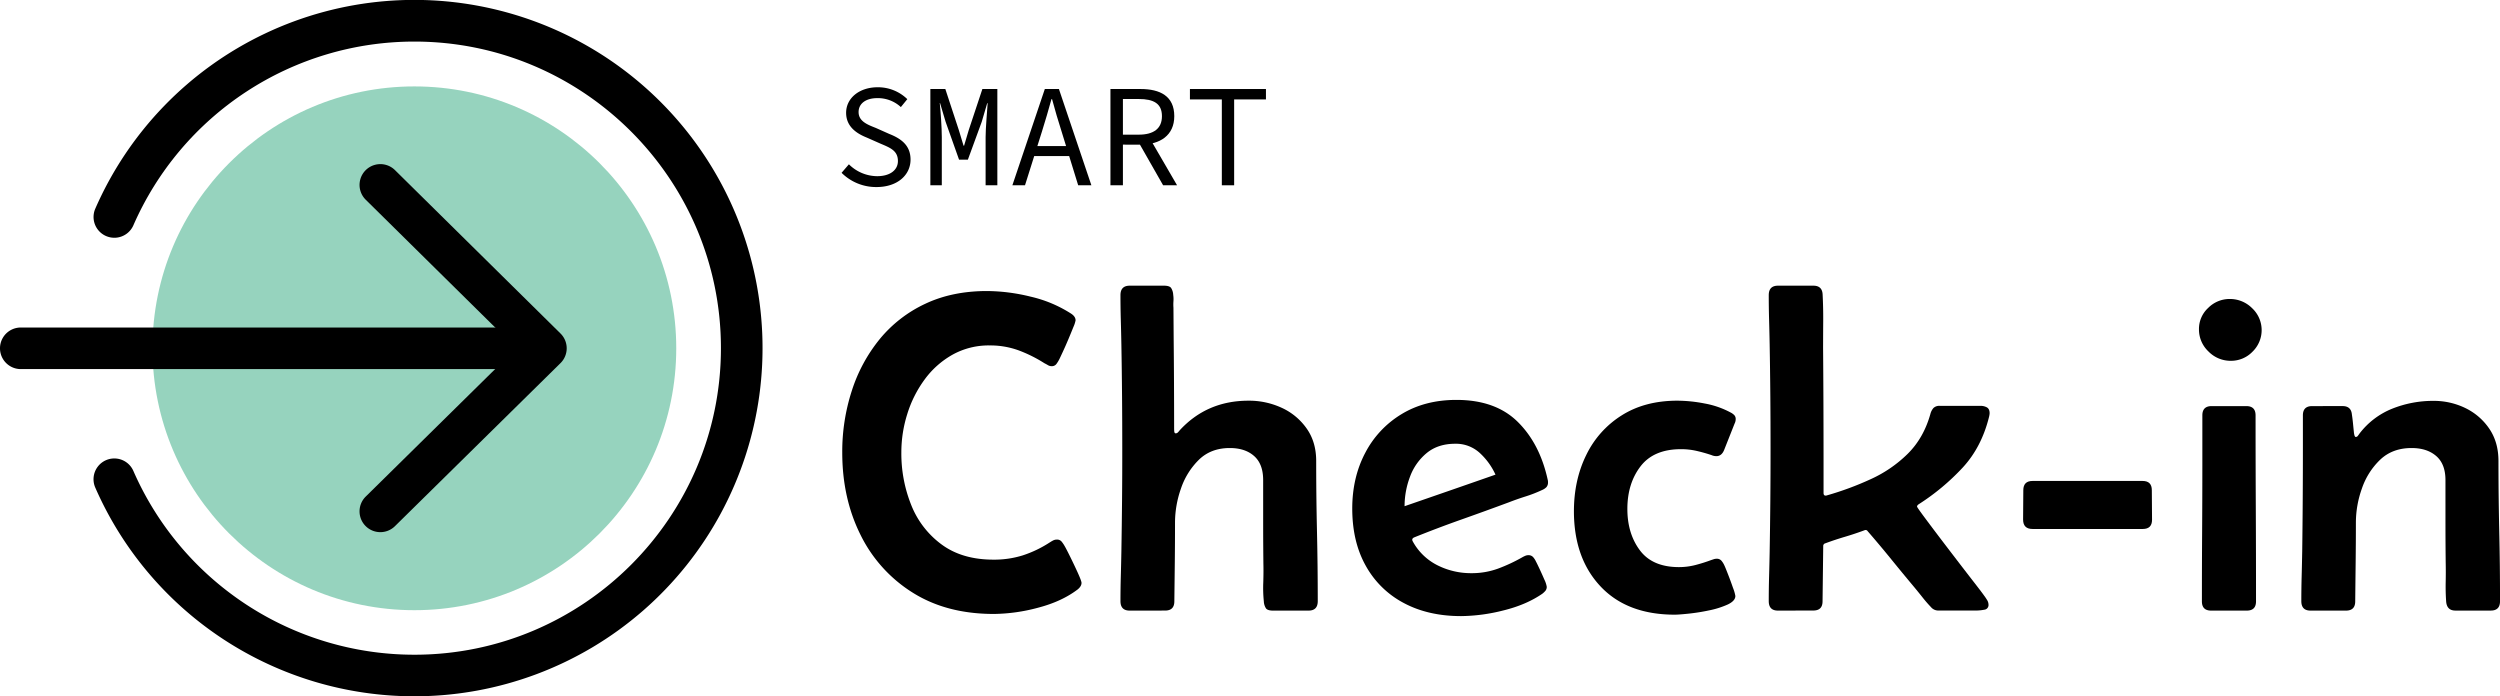 <svg id="Layer_1" data-name="Layer 1" xmlns="http://www.w3.org/2000/svg" viewBox="0 0 1623.59 452.2"><defs><style>.cls-1{fill:#96d3be;}</style></defs><circle class="cls-1" cx="269.1" cy="226.2" r="170.08"/><path d="M341.32,482.08A226.22,226.22,0,0,1,134.09,346.53a13.5,13.5,0,0,1,24.74-10.82A199.2,199.2,0,0,0,341.32,455.08c109.79,0,199.1-89.32,199.1-199.1s-89.31-199.1-199.1-199.1A199.19,199.19,0,0,0,158.74,176.44,13.5,13.5,0,0,1,134,165.64,226.13,226.13,0,1,1,341.32,482.08Z" transform="translate(-72.22 -29.88)"/><path d="M319.22,375.48a13.5,13.5,0,0,1-9.47-23.12l97.75-96.29-97.76-96.48a13.5,13.5,0,0,1,19-19.22l107.5,106.1a13.51,13.51,0,0,1,0,19.22L328.7,371.6A13.47,13.47,0,0,1,319.22,375.48Z" transform="translate(-72.22 -29.88)"/><path d="M417.89,269.58H85.72a13.5,13.5,0,0,1,0-27H417.89a13.5,13.5,0,1,1,0,27Z" transform="translate(-72.22 -29.88)"/><path d="M758.59,380.3a3.8,3.8,0,0,1,3.15,1.4,20.18,20.18,0,0,1,2,3q.88,1.46,3.52,6.81t5,10.54q2.34,5.2,2.34,6.37c0,1.47-.83,2.88-2.49,4.25q-10.39,7.9-25.92,11.93a114.18,114.18,0,0,1-28.56,4q-30.75,0-52.79-13.91A92.1,92.1,0,0,1,631,377.08q-11.79-23.71-11.79-53.3a128.06,128.06,0,0,1,6.23-40.2A102.38,102.38,0,0,1,643.63,250a84.53,84.53,0,0,1,29.51-22.84q17.49-8.26,40.05-8.27a120.77,120.77,0,0,1,28.41,3.66,82.89,82.89,0,0,1,26.21,11q2.93,1.91,2.93,4.39a19.11,19.11,0,0,1-1.39,4.25q-1.4,3.51-3.29,8t-3.59,8.13c-1.13,2.44-1.88,4.05-2.27,4.83a22.37,22.37,0,0,1-1.83,3,3.64,3.64,0,0,1-3.15,1.54,4.61,4.61,0,0,1-2.42-.66c-.73-.44-1.49-.85-2.27-1.24a89.12,89.12,0,0,0-16.91-8.42A53.72,53.72,0,0,0,715,254.22a48.31,48.31,0,0,0-24.31,6.08,57.21,57.21,0,0,0-18.09,16.18,75.32,75.32,0,0,0-11.2,22.4,82.77,82.77,0,0,0-3.81,24.61A89.89,89.89,0,0,0,664.06,358,58.49,58.49,0,0,0,683.9,383.6q13.32,9.73,33.54,9.74a62.19,62.19,0,0,0,19-2.78,73.77,73.77,0,0,0,17.21-8.21c.78-.48,1.56-1,2.34-1.39A5.28,5.28,0,0,1,758.59,380.3Z" transform="translate(-72.22 -29.88)"/><path d="M805.89,426.43q-6,0-6-6.15,0-8,.22-16t.37-16q.28-16.83.44-33.68t.14-33.68q0-16.85-.14-33.68t-.44-33.68q-.15-8.06-.37-16t-.22-16q0-6.15,6-6.15h22.26c2.34,0,3.88.48,4.61,1.46a9.15,9.15,0,0,1,1.39,4.54,18.94,18.94,0,0,1,.15,4.1,30.13,30.13,0,0,0,0,4.25l.14,19.62q.15,14.64.22,29.36t.08,29.51c0,.2,0,.76.07,1.68s.37,1.39,1,1.39a2.11,2.11,0,0,0,1.47-.73,9.84,9.84,0,0,0,1-1.17Q856,290.1,883.06,290.1a50.54,50.54,0,0,1,21.53,4.61,40.15,40.15,0,0,1,16.18,13.4Q927,316.9,927,329.2q0,22.69.51,45.54t.51,45.54q0,6.15-6,6.15H899c-2.34,0-3.88-.48-4.61-1.46a9.05,9.05,0,0,1-1.39-4.54,84.46,84.46,0,0,1-.37-12.08q.23-7.11.08-12.38-.15-13.62-.15-27.16V341.64q0-10.39-5.86-15.59t-15.81-5.2q-12.3,0-20.14,7.69a47.42,47.42,0,0,0-11.64,18.82A66.7,66.7,0,0,0,835.32,369q0,12.89-.14,25.7t-.3,25.7q0,6-6,6Z" transform="translate(-72.22 -29.88)"/><path d="M1021.16,430q-21.39,0-37.27-8.5a60.27,60.27,0,0,1-24.68-24.16q-8.79-15.66-8.79-37.19,0-20.07,8.35-36a63.53,63.53,0,0,1,23.58-25.26q15.23-9.3,35.73-9.3,25.33,0,39.76,14.21t19.55,37.78a5,5,0,0,1,.15,1.46,4.5,4.5,0,0,1-1.1,3.3,8.81,8.81,0,0,1-2.86,1.83,84.52,84.52,0,0,1-10.54,4.1q-5.57,1.76-10.84,3.81-15.37,5.7-30.9,11.2t-30.75,11.64c-.78.39-1.17.88-1.17,1.46a2.28,2.28,0,0,0,.29,1A37.27,37.27,0,0,0,1005.78,397a48.38,48.38,0,0,0,22,5.12,49.58,49.58,0,0,0,17.2-2.92,107.35,107.35,0,0,0,15.75-7.33,18.61,18.61,0,0,1,2-1,5.18,5.18,0,0,1,2-.44,4,4,0,0,1,3.14,1.24,11.4,11.4,0,0,1,1.84,2.86c.38.68,1.14,2.22,2.26,4.61s2.2,4.79,3.23,7.18a16.76,16.76,0,0,1,1.53,4.61,3.93,3.93,0,0,1-.87,2.64,13.37,13.37,0,0,1-2,1.9q-10.41,7.19-25.27,10.84A115.4,115.4,0,0,1,1021.16,430ZM984.4,358.63,1014,348.38q14.79-5.13,29.44-10.25a43.57,43.57,0,0,0-10.18-14.06,22.81,22.81,0,0,0-16-6q-11.13,0-18.45,6a35.87,35.87,0,0,0-10.84,15.3A54.14,54.14,0,0,0,984.4,358.63Z" transform="translate(-72.22 -29.88)"/><path d="M1187.07,392.75a3.86,3.86,0,0,1,3.15,1.32,12.78,12.78,0,0,1,1.83,2.93c.39.78,1.17,2.69,2.35,5.71s2.27,6,3.29,8.93a26.69,26.69,0,0,1,1.54,5.28c0,2.14-1.69,4-5,5.56a56.33,56.33,0,0,1-12.09,3.81c-4.68,1-9.13,1.68-13.32,2.12s-7.18.66-8.93.66q-30.9,0-48.18-18.31T1094.38,362q0-20.36,8-36.61a62.31,62.31,0,0,1,23.06-25.77q15.09-9.53,36.17-9.52a94.23,94.23,0,0,1,17.72,1.83,56.74,56.74,0,0,1,16.7,5.78,9.12,9.12,0,0,1,2.41,1.69,3.62,3.62,0,0,1,1,2.7,6.46,6.46,0,0,1-.74,2.93l-6.73,17q-1.62,4.1-5.13,4.1a8.38,8.38,0,0,1-3.22-.73q-4.83-1.61-9.67-2.71a44.89,44.89,0,0,0-10-1.1q-17.73,0-26.29,11.13t-8.57,27.68q0,16,8.13,26.87t25.26,10.91a42.71,42.71,0,0,0,10.69-1.32,103.48,103.48,0,0,0,10.25-3.22l1.76-.59A6.15,6.15,0,0,1,1187.07,392.75Z" transform="translate(-72.22 -29.88)"/><path d="M1226.91,426.43q-6,0-6-6.15,0-8,.22-16t.37-16q.29-16.83.44-33.68t.14-33.68q0-16.85-.14-33.68t-.44-33.68q-.15-8.06-.37-16t-.22-16q0-6.15,6-6.15h23q5.85,0,6,6,.43,8.49.37,17.06t-.08,17.06q.15,17.87.22,35.81t.08,35.8v22.84c0,1.18.44,1.76,1.32,1.76a2.15,2.15,0,0,0,.87-.14A196.73,196.73,0,0,0,1287,341.13a82.83,82.83,0,0,0,24.09-16.47q10.4-10.26,14.79-25.92a9.43,9.43,0,0,1,2-3.88,5.41,5.41,0,0,1,4.1-1.4h26.36a8.33,8.33,0,0,1,4.25,1c1.17.68,1.76,1.95,1.76,3.81a12.12,12.12,0,0,1-.3,2.05q-4.83,19.77-17.06,33.09a147,147,0,0,1-28.77,24c-.69.49-1,1-1,1.46q0,.45,4,5.86t10,13.33q6,7.9,12.3,16.11t11.13,14.42q4.83,6.23,6.15,8.13c.59.78,1.19,1.68,1.83,2.71a5.93,5.93,0,0,1,1,3.15,3.06,3.06,0,0,1-2.85,3.29,28.14,28.14,0,0,1-4.76.51h-25.19a6.13,6.13,0,0,1-4.54-2.19c-1.86-1.95-3.66-4-5.42-6.23s-3.51-4.36-5.27-6.51q-7.62-9.09-15.16-18.38t-15.3-18.23a1.44,1.44,0,0,0-1.32-.74,1.58,1.58,0,0,0-.73.15q-6.3,2.34-12.74,4.25t-12.74,4.24a1.73,1.73,0,0,0-1.32,1.76l-.44,35.88q0,6-6,6Z" transform="translate(-72.22 -29.88)"/><path d="M1386.09,367.27c0-3.12,0-6.3.07-9.52s.07-6.39.07-9.52q0-6,6-6h71.46q6,0,6,6c0,3.23,0,6.42.07,9.6s.07,6.37.07,9.59q0,6-6,6h-71.61Q1386.09,373.42,1386.09,367.27Z" transform="translate(-72.22 -29.88)"/><path d="M1500.31,243.67a18.51,18.51,0,0,1,6-13.83,19.59,19.59,0,0,1,14.06-5.79A20.29,20.29,0,0,1,1534.8,230a19.49,19.49,0,0,1,.29,28.27,19.3,19.3,0,0,1-14.13,5.93,20,20,0,0,1-14.5-6.08A19.6,19.6,0,0,1,1500.31,243.67Zm2.2,88.31V299.62q0-6,6-6h22.56q6,0,6,6,0,30.17.15,60.4t.14,60.41q0,6-6,6h-23.14q-6,0-6-6,0-22.11.14-44.23T1502.51,332Z" transform="translate(-72.22 -29.88)"/><path d="M1593.6,293.61q5.42,0,6,5.27.44,2.94.73,5.86c.2,2,.39,3.91.59,5.86a11.85,11.85,0,0,0,.29,1.68c.2.93.54,1.39,1,1.39a1.81,1.81,0,0,0,1.39-.88c.44-.58.75-1,.95-1.31A50.18,50.18,0,0,1,1626,295.22a71.39,71.39,0,0,1,26.5-5,46.68,46.68,0,0,1,21,4.76,39.53,39.53,0,0,1,15.45,13.47q5.85,8.71,5.86,20.73,0,22.69.51,45.54t.51,45.54q0,6.15-6,6.15h-23q-5.58,0-6-6-.43-6.3-.29-12.67t0-12.67q-.15-13.47-.15-26.79V341.64q0-10.39-6-15.59t-16-5.2q-12.45,0-20.43,7.61a46.66,46.66,0,0,0-11.86,18.75,65.94,65.94,0,0,0-3.88,21.82q0,12.89-.15,25.7t-.29,25.7q0,6-6,6h-23q-6,0-6-6.15c0-5.46.07-10.91.22-16.32s.26-10.82.36-16.19q.45-34.26.44-68.53V299.62q0-6,6-6Z" transform="translate(-72.22 -29.88)"/><path d="M618.77,142.11l4.76-5.53a26.31,26.31,0,0,0,18.3,7.72c8.58,0,13.53-4.1,13.53-9.82,0-6.67-4.86-8.58-11.15-11.24l-9.05-4c-6.2-2.48-13.44-6.86-13.44-16.1,0-9.53,8.58-16.59,20.49-16.59a27.27,27.27,0,0,1,19.25,7.72l-4.19,5.15a22,22,0,0,0-15.34-5.81c-7.25,0-12.11,3.43-12.11,9.05,0,6,5.82,8.2,11.15,10.29l8.77,3.91c7.72,3.05,13.82,7.43,13.82,16.68,0,9.91-8.39,17.82-22.11,17.82A31.78,31.78,0,0,1,618.77,142.11Z" transform="translate(-72.22 -29.88)"/><path d="M676.43,87.69h9.72l8.77,26.68,3.05,10.1h.38l3-10.1,8.86-26.68h9.72v62.52h-7.62V119c0-6.1,1-16.78,1.33-22.11h-.29L709.79,109l-9,24.59h-5.72L686.34,109l-3.62-12.19h-.19c.57,5.33,1.33,16,1.33,22.11v31.26h-7.43Z" transform="translate(-72.22 -29.88)"/><path d="M750.77,87.69h9.15L781,150.21h-8.57l-10.77-34.89c-2.19-6.95-4.29-13.81-6.2-21.06h-.38c-2,7.25-4,14.11-6.19,21.06l-11,34.89h-8.2Zm-9.91,37.07h28.69v6.48H740.86Z" transform="translate(-72.22 -29.88)"/><path d="M793.38,87.69h19.54c12.67,0,21.92,4.57,21.92,17.63,0,12.48-9.25,18.49-21.92,18.49H801.48v26.4h-8.1Zm18.39,29.64c9.72,0,15.06-4,15.06-12,0-8.2-5.34-11.15-15.06-11.15H801.48v23.16Zm5.82.09,19.06,32.79h-9.06l-16.3-28.59Z" transform="translate(-72.22 -29.88)"/><path d="M865.72,94.45H845V87.69h49.37v6.76H873.72v55.76h-8Z" transform="translate(-72.22 -29.88)"/></svg>